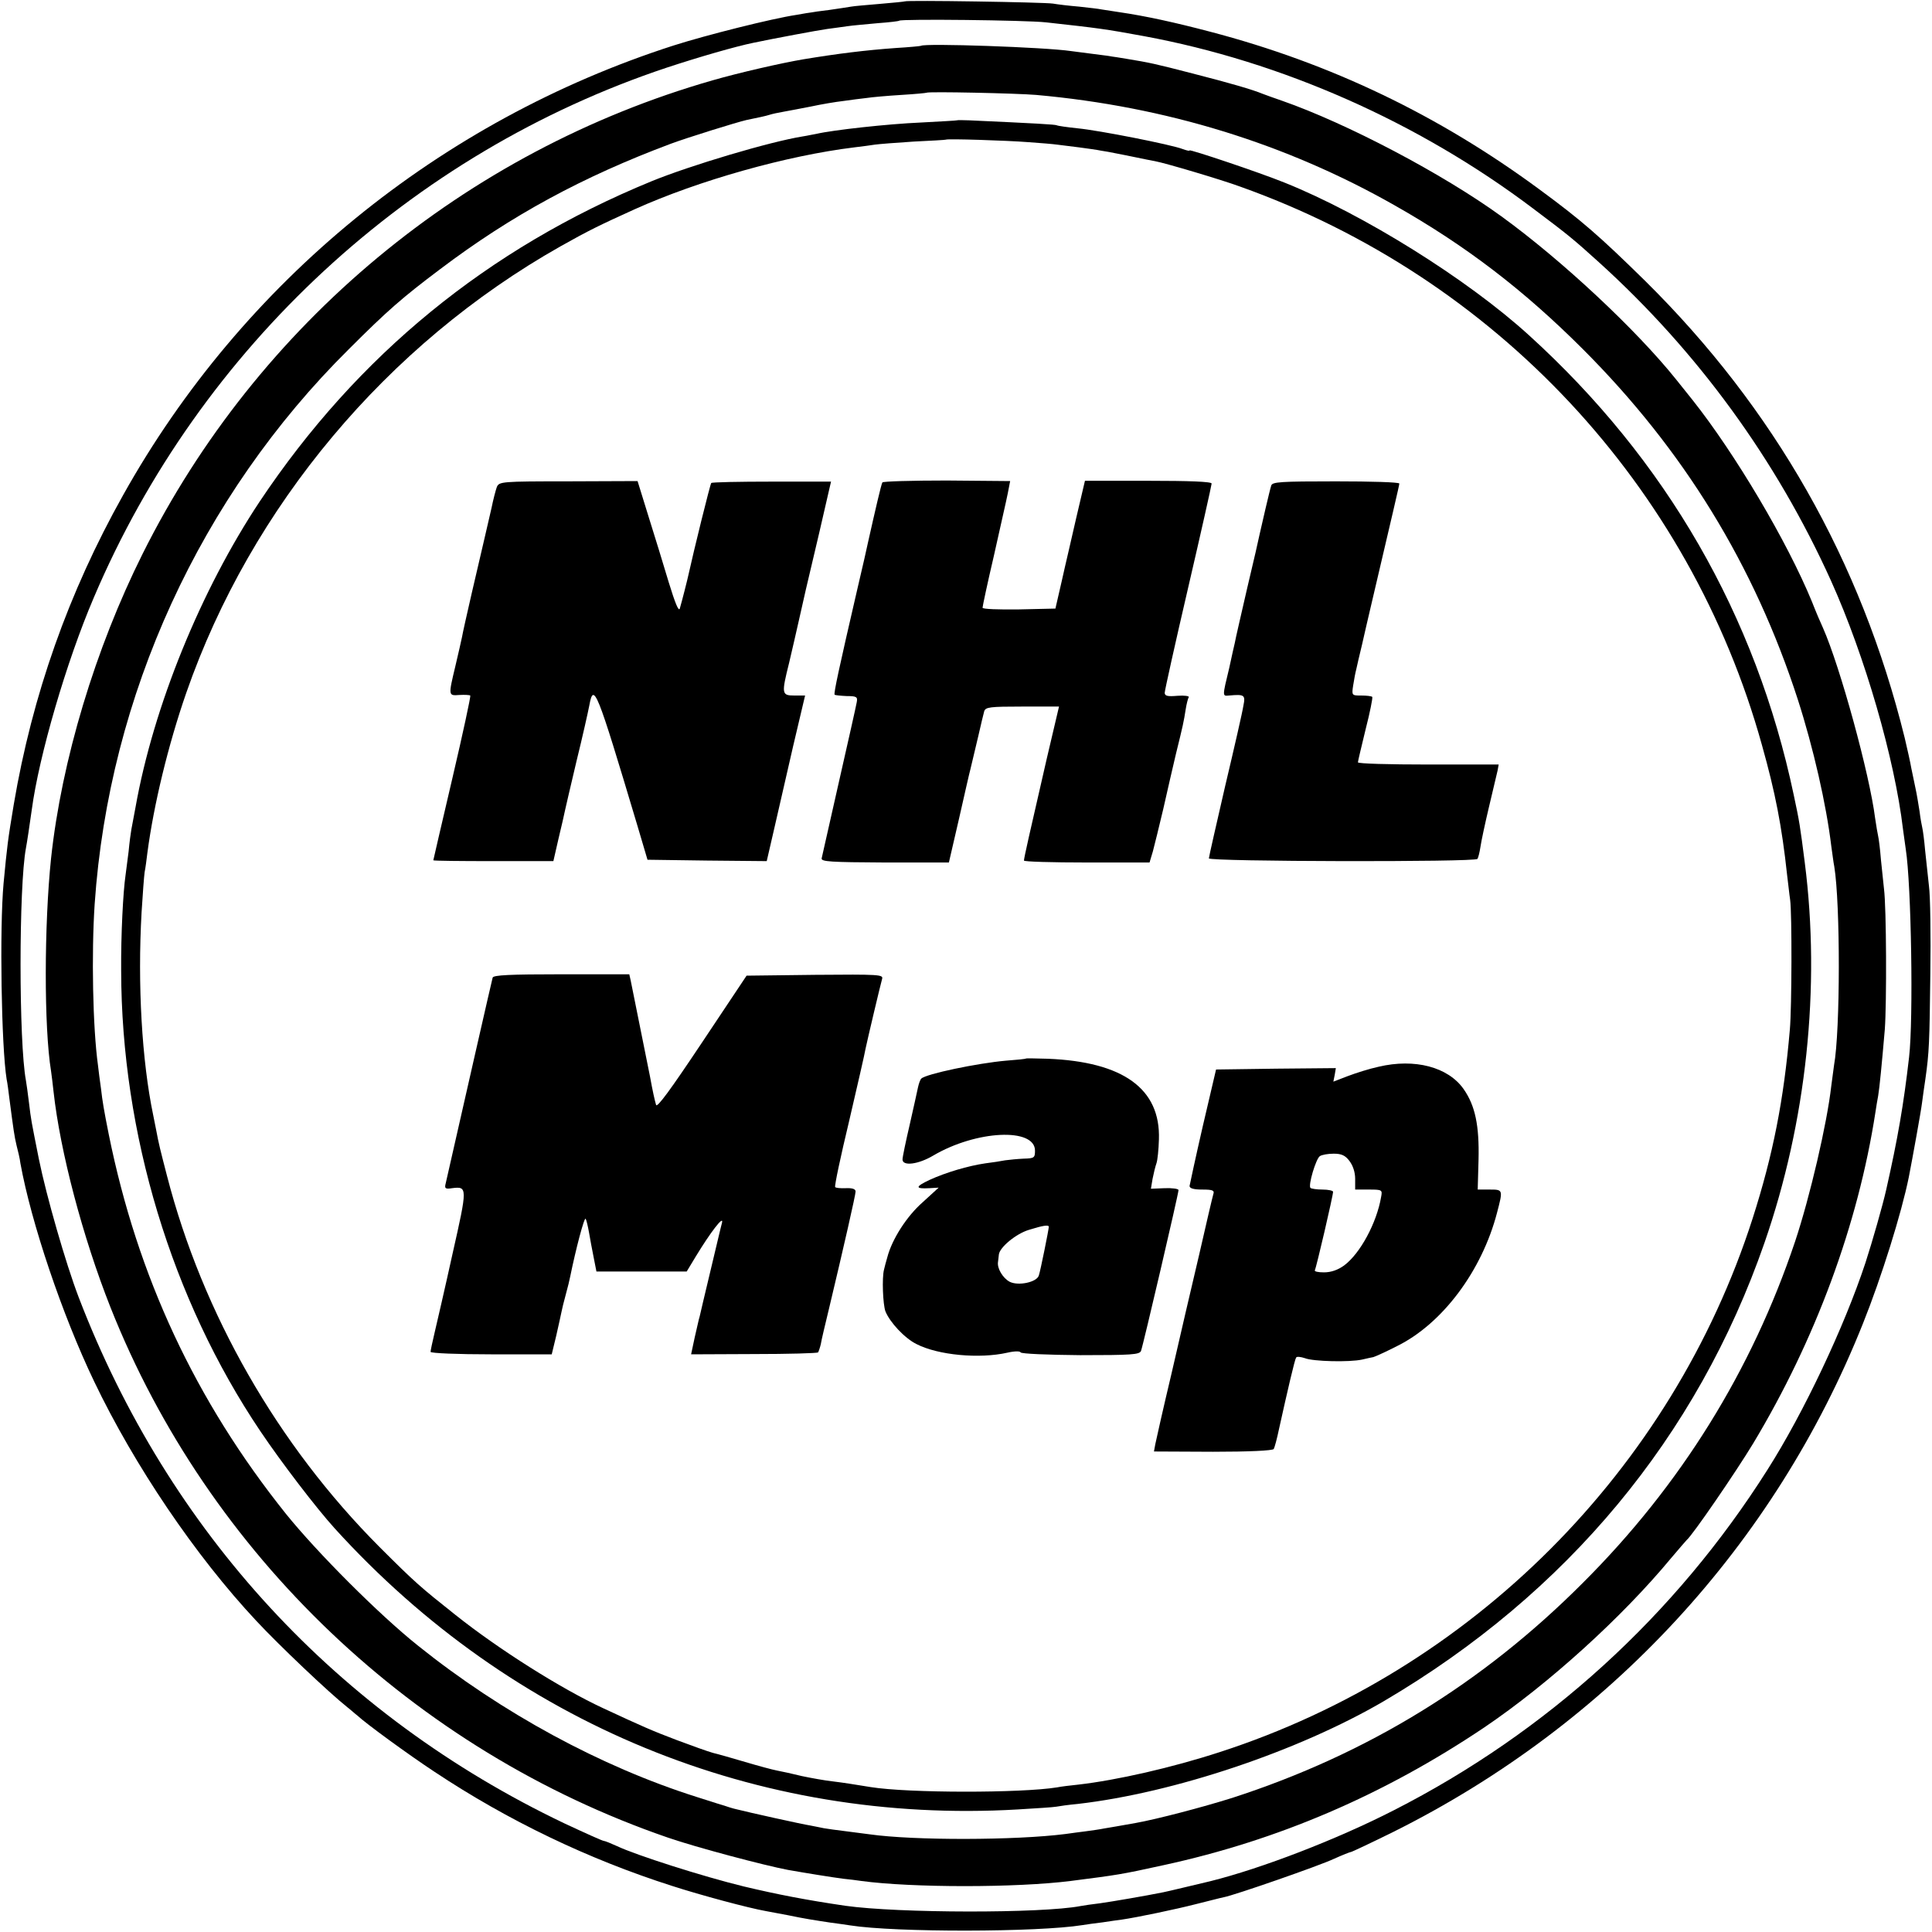 <?xml version="1.0" standalone="no"?>
<!DOCTYPE svg PUBLIC "-//W3C//DTD SVG 20010904//EN"
 "http://www.w3.org/TR/2001/REC-SVG-20010904/DTD/svg10.dtd">
<svg version="1.0" xmlns="http://www.w3.org/2000/svg"
 width="700pt" height="700pt" viewBox="0 0 700 700"
 preserveAspectRatio="xMidYMid meet">
<g transform="translate(0,700) scale(0.1,-0.1)"
fill="#000000" stroke="none">
<path d="M3278 6995 c-1 -1 -42 -5 -89 -9 -47 -4 -95 -8 -105 -10 -10 -2 -46
-7 -79 -12 -33 -4 -62 -8 -65 -9 -3 0 -27 -4 -55 -9 -87 -13 -326 -73 -445
-111 -848 -273 -1562 -856 -1994 -1629 -198 -353 -329 -725 -396 -1120 -22
-132 -24 -150 -37 -286 -15 -164 -8 -592 11 -710 3 -14 7 -45 10 -70 15 -114
18 -137 26 -170 5 -19 12 -48 14 -65 39 -215 151 -548 267 -790 146 -305 367
-632 588 -868 82 -88 262 -259 330 -313 13 -10 28 -24 35 -29 32 -30 184 -141
281 -205 265 -176 556 -316 860 -413 105 -34 277 -80 339 -91 16 -3 52 -10 80
-15 62 -13 96 -18 155 -27 25 -3 57 -8 71 -10 165 -26 681 -25 842 1 13 2 46
7 73 10 28 4 59 9 70 10 55 8 194 37 268 56 45 11 90 23 101 25 38 7 346 114
399 139 31 14 59 25 62 25 3 0 73 33 154 73 780 389 1381 1039 1701 1842 67
167 140 401 166 530 14 72 44 237 48 270 3 22 8 60 12 85 14 98 15 134 18 380
2 140 0 284 -5 320 -4 36 -10 94 -14 130 -3 36 -8 72 -10 80 -2 8 -7 35 -10
60 -4 25 -10 63 -15 85 -5 22 -11 55 -15 72 -3 18 -14 68 -24 110 -158 640
-473 1194 -941 1656 -163 160 -229 218 -380 329 -367 271 -760 459 -1195 573
-129 34 -234 57 -330 71 -27 4 -57 9 -65 10 -8 2 -44 6 -80 10 -36 3 -78 8
-95 11 -33 5 -531 13 -537 8z m512 -76 c190 -21 214 -24 355 -50 498 -92 994
-311 1409 -624 129 -97 145 -110 239 -195 358 -324 643 -716 841 -1154 123
-273 231 -646 261 -901 4 -27 8 -60 10 -72 20 -128 28 -615 12 -753 -20 -174
-41 -295 -83 -481 -12 -54 -50 -187 -75 -264 -77 -233 -224 -544 -355 -750
-334 -528 -799 -951 -1354 -1234 -207 -106 -480 -211 -665 -257 -47 -11 -154
-37 -170 -40 -64 -13 -187 -34 -230 -40 -27 -3 -59 -8 -70 -10 -141 -27 -661
-26 -852 1 -143 21 -246 41 -368 70 -148 36 -392 114 -459 146 -22 10 -44 19
-48 19 -5 0 -69 29 -144 64 -821 392 -1433 1056 -1759 1906 -47 123 -117 367
-144 500 -29 146 -28 139 -36 205 -4 33 -9 69 -11 80 -26 139 -26 703 0 842 4
21 13 81 21 138 26 196 126 539 225 770 385 906 1148 1611 2076 1920 115 38
250 77 314 90 76 16 237 46 267 50 21 3 54 7 73 10 19 3 69 7 110 11 41 3 76
7 78 9 7 7 461 2 532 -6z"/>
<path d="M3337 6834 c-1 -1 -42 -5 -92 -8 -110 -8 -208 -20 -335 -41 -77 -13
-231 -48 -328 -76 -897 -257 -1649 -882 -2065 -1715 -172 -344 -294 -750 -332
-1104 -25 -240 -26 -612 0 -771 2 -13 6 -47 9 -74 24 -218 106 -528 206 -781
355 -896 1101 -1606 2020 -1922 101 -35 350 -101 435 -117 62 -11 161 -27 200
-32 22 -2 51 -6 65 -8 184 -25 563 -25 760 0 171 22 180 23 335 57 415 90 798
254 1164 500 232 157 498 398 676 613 28 33 53 62 56 65 21 17 178 246 241
350 226 376 380 793 443 1200 3 19 7 46 10 60 5 30 13 112 24 240 7 94 6 442
-3 510 -2 19 -7 67 -11 105 -3 39 -8 77 -10 85 -2 8 -7 38 -11 65 -20 160
-127 550 -189 690 -8 17 -26 59 -40 95 -90 219 -279 537 -432 730 -24 30 -51
64 -60 75 -145 181 -415 433 -633 591 -212 154 -560 337 -795 419 -27 9 -59
21 -70 25 -36 15 -118 39 -255 74 -135 35 -154 39 -239 53 -25 4 -48 8 -51 8
-3 1 -32 5 -65 9 -33 4 -71 9 -85 11 -94 14 -531 29 -543 19z m418 -178 c468
-42 904 -176 1298 -400 258 -146 468 -307 682 -521 365 -365 621 -782 779
-1270 56 -174 103 -380 121 -530 4 -27 8 -61 11 -75 22 -135 22 -594 -1 -720
-2 -14 -6 -47 -10 -75 -15 -134 -77 -401 -131 -563 -157 -468 -415 -884 -769
-1237 -364 -365 -782 -621 -1270 -779 -108 -34 -272 -77 -350 -91 -64 -11 -88
-16 -115 -20 -14 -3 -43 -7 -65 -10 -22 -3 -56 -7 -75 -10 -180 -23 -549 -24
-710 -1 -14 2 -52 7 -85 11 -33 4 -69 9 -80 11 -11 2 -33 7 -50 10 -27 4 -221
47 -268 59 -10 2 -32 9 -50 15 -18 5 -59 19 -92 29 -348 110 -707 305 -1010
548 -143 114 -367 339 -479 478 -328 410 -538 860 -642 1375 -17 85 -23 120
-28 165 -4 28 -9 66 -11 85 -19 137 -24 405 -12 585 52 756 383 1477 921 2010
140 140 194 187 331 290 258 195 517 335 835 454 59 22 239 78 274 86 48 10
68 14 84 19 9 3 32 8 50 11 18 3 63 12 100 19 37 8 90 17 117 20 28 4 66 9 85
11 19 3 76 8 125 11 50 3 91 7 92 8 5 5 328 -2 398 -8z"/>
<path d="M3467 6564 c-1 -1 -60 -4 -132 -8 -117 -5 -317 -27 -377 -41 -13 -2
-34 -7 -48 -9 -120 -19 -411 -106 -550 -163 -594 -244 -1065 -630 -1419 -1160
-213 -321 -385 -742 -450 -1108 -6 -33 -13 -69 -15 -80 -2 -11 -7 -47 -10 -80
-4 -33 -9 -71 -11 -85 -9 -61 -17 -216 -16 -347 1 -590 183 -1191 504 -1668
76 -113 202 -278 270 -353 643 -708 1531 -1073 2474 -1018 67 4 130 8 140 10
10 2 45 7 78 10 349 40 801 192 1110 373 663 390 1134 957 1378 1660 152 438
204 926 146 1378 -17 133 -19 147 -40 245 -137 650 -462 1214 -960 1666 -223
203 -600 438 -884 552 -94 38 -345 122 -345 117 0 -3 -11 0 -25 5 -41 16 -305
68 -380 75 -38 4 -73 9 -76 11 -5 3 -76 7 -317 18 -23 1 -44 1 -45 0z m258
-79 c44 -3 91 -7 105 -9 14 -2 50 -6 80 -10 30 -4 66 -9 80 -12 14 -2 36 -6
50 -9 14 -3 48 -9 75 -15 28 -6 59 -12 70 -14 38 -7 240 -67 308 -92 926 -330
1630 -1083 1891 -2024 48 -171 72 -293 91 -470 4 -30 8 -71 11 -90 7 -50 6
-392 -1 -470 -22 -256 -61 -454 -135 -685 -293 -912 -1017 -1637 -1930 -1933
-175 -57 -374 -102 -513 -118 -29 -3 -63 -7 -77 -10 -130 -21 -538 -21 -675 1
-68 11 -92 15 -140 21 -27 3 -77 12 -110 19 -33 8 -73 17 -90 20 -16 3 -68 17
-115 31 -47 14 -100 29 -117 33 -18 5 -77 26 -130 46 -90 34 -126 50 -268 116
-153 71 -378 213 -535 338 -126 100 -146 117 -275 246 -369 370 -641 845 -770
1345 -24 93 -29 111 -40 170 -3 14 -7 36 -10 50 -41 197 -57 473 -42 735 4 66
9 131 11 145 3 14 7 45 10 70 23 174 75 390 141 580 235 675 727 1262 1355
1617 103 58 142 77 270 135 231 104 550 194 795 224 28 3 61 8 75 10 14 2 77
7 140 11 63 3 116 6 117 7 5 4 220 -3 298 -9z"/>
<path d="M1800 5235 c-4 -11 -13 -45 -19 -75 -16 -68 -31 -136 -72 -310 -17
-74 -33 -145 -35 -158 -3 -13 -13 -60 -24 -105 -26 -109 -26 -108 15 -105 19
1 36 0 39 -2 2 -3 -27 -138 -65 -300 -38 -162 -69 -296 -69 -297 0 -2 98 -3
218 -3 l217 0 19 83 c11 45 21 90 23 100 2 10 21 91 42 180 22 89 42 179 46
200 16 87 26 62 174 -433 l37 -125 216 -3 216 -2 27 117 c15 65 46 200 69 301
l43 182 -39 0 c-46 0 -47 6 -19 118 10 43 26 111 35 152 9 41 21 93 26 115 22
91 78 332 84 360 l7 30 -215 0 c-118 0 -217 -2 -219 -5 -4 -4 -65 -252 -82
-330 -4 -19 -24 -98 -32 -125 -4 -12 -17 20 -40 95 -19 63 -52 172 -74 241
l-39 126 -251 -1 c-243 0 -251 -1 -259 -21z"/>
<path d="M3197 5252 c-4 -6 -26 -101 -52 -217 -2 -11 -20 -90 -40 -175 -65
-281 -85 -373 -81 -377 2 -2 22 -4 44 -5 36 0 40 -3 36 -23 -2 -12 -31 -141
-64 -286 -33 -145 -61 -271 -63 -279 -2 -12 32 -14 229 -15 l232 0 37 160 c20
88 38 168 41 178 9 39 13 55 29 122 9 39 18 78 21 88 5 15 20 17 138 17 l133
0 -44 -187 c-63 -274 -83 -362 -83 -371 0 -4 102 -7 228 -7 l227 0 12 40 c6
22 23 92 38 155 14 63 35 153 46 200 25 101 28 115 35 160 3 19 8 39 11 44 3
4 -15 7 -41 5 -35 -3 -46 -1 -46 11 0 8 38 179 85 381 47 202 85 372 85 377 0
7 -81 10 -230 10 l-229 0 -31 -132 c-16 -72 -41 -176 -53 -231 l-23 -100 -132
-3 c-73 -1 -132 1 -132 6 0 5 18 90 41 188 50 222 48 214 54 245 l5 26 -230 2
c-126 0 -231 -3 -233 -7z"/>
<path d="M4606 5241 c-6 -18 -35 -145 -42 -176 -2 -11 -22 -99 -45 -195 -22
-96 -43 -186 -45 -199 -3 -12 -12 -53 -20 -90 -26 -107 -25 -103 -1 -101 56 5
60 2 52 -37 -3 -21 -33 -152 -66 -291 -32 -139 -59 -257 -59 -262 0 -12 966
-14 973 -2 3 4 8 24 11 44 3 21 17 86 31 145 14 60 28 118 31 131 l4 22 -255
0 c-140 0 -255 3 -255 8 0 4 13 58 28 120 16 62 26 114 24 117 -3 3 -21 5 -40
5 -34 0 -35 0 -29 38 3 20 8 46 11 57 2 11 12 52 21 90 9 39 22 97 30 130 79
337 105 447 105 453 0 5 -103 8 -230 8 -200 0 -230 -2 -234 -15z"/>
<path d="M1785 3458 c-3 -10 -104 -454 -170 -745 -5 -19 -2 -22 23 -18 56 7
56 3 2 -236 -27 -123 -57 -252 -65 -286 -8 -34 -15 -66 -15 -71 0 -5 99 -9
219 -9 l220 0 16 66 c8 36 17 75 19 86 2 11 9 40 16 65 7 25 14 54 16 65 20
98 51 217 56 209 3 -5 8 -27 12 -49 4 -22 11 -63 17 -91 l10 -51 163 0 164 0
32 53 c54 89 103 153 96 124 -4 -14 -22 -92 -42 -175 -20 -82 -37 -157 -39
-165 -3 -8 -10 -43 -18 -76 l-13 -61 227 1 c125 0 230 3 233 6 2 3 7 17 10 30
2 14 16 72 30 130 53 222 96 411 96 423 0 9 -12 13 -35 12 -20 -1 -37 1 -39 4
-3 4 20 112 51 241 30 129 57 246 59 260 8 38 54 232 60 253 5 16 -9 17 -243
15 l-248 -3 -162 -243 c-114 -171 -163 -238 -166 -225 -5 17 -12 48 -22 103
-6 31 -64 317 -70 348 l-5 22 -246 0 c-187 0 -246 -3 -249 -12z"/>
<path d="M3718 3165 c-2 -2 -34 -5 -73 -8 -103 -9 -290 -48 -307 -65 -4 -4 -9
-18 -12 -32 -3 -14 -16 -74 -30 -135 -14 -60 -26 -117 -26 -126 0 -25 57 -18
111 14 156 92 369 102 369 18 0 -26 -3 -28 -41 -29 -22 -1 -52 -4 -67 -6 -15
-3 -47 -8 -72 -11 -62 -9 -143 -33 -202 -60 -53 -25 -53 -33 0 -30 l33 2 -58
-53 c-58 -51 -111 -134 -128 -199 -5 -16 -10 -37 -12 -45 -8 -30 -4 -126 5
-151 16 -40 70 -98 113 -119 78 -40 227 -54 329 -31 26 6 46 6 48 1 2 -5 99
-9 216 -10 186 0 214 2 220 15 8 21 136 570 136 583 0 5 -23 8 -50 7 l-50 -2
6 36 c4 20 10 45 14 56 4 11 8 50 9 87 6 183 -129 281 -403 292 -42 1 -77 2
-78 1z m82 -610 c0 -9 -30 -158 -36 -176 -7 -25 -75 -39 -106 -23 -24 13 -46
48 -42 72 1 6 2 18 3 26 2 26 62 76 109 90 51 16 72 19 72 11z"/>
<path d="M4995 3135 c-33 -7 -83 -23 -112 -34 l-52 -20 5 25 4 24 -217 -2
-217 -3 -48 -205 c-26 -113 -47 -211 -48 -217 0 -9 16 -13 46 -13 38 0 45 -3
40 -17 -3 -10 -26 -108 -51 -218 -26 -110 -71 -303 -100 -430 -30 -126 -56
-242 -59 -257 l-5 -27 214 -1 c129 0 216 4 220 10 3 5 12 38 19 72 31 140 57
252 62 259 2 5 17 3 32 -2 30 -12 161 -15 207 -5 17 4 35 8 41 9 7 2 45 19 86
40 164 81 307 272 362 483 22 84 22 84 -27 84 l-43 0 3 108 c3 124 -12 196
-54 256 -56 80 -177 112 -308 81z m-106 -341 c13 -17 21 -41 21 -65 l0 -39 49
0 c49 0 50 -1 45 -27 -16 -94 -76 -205 -134 -248 -22 -16 -47 -25 -73 -25 -21
0 -36 3 -33 8 5 8 66 270 66 284 0 4 -17 8 -38 8 -21 0 -41 3 -44 6 -9 9 20
106 34 115 7 5 30 9 50 9 28 0 42 -6 57 -26z"/>
</g>
</svg>
